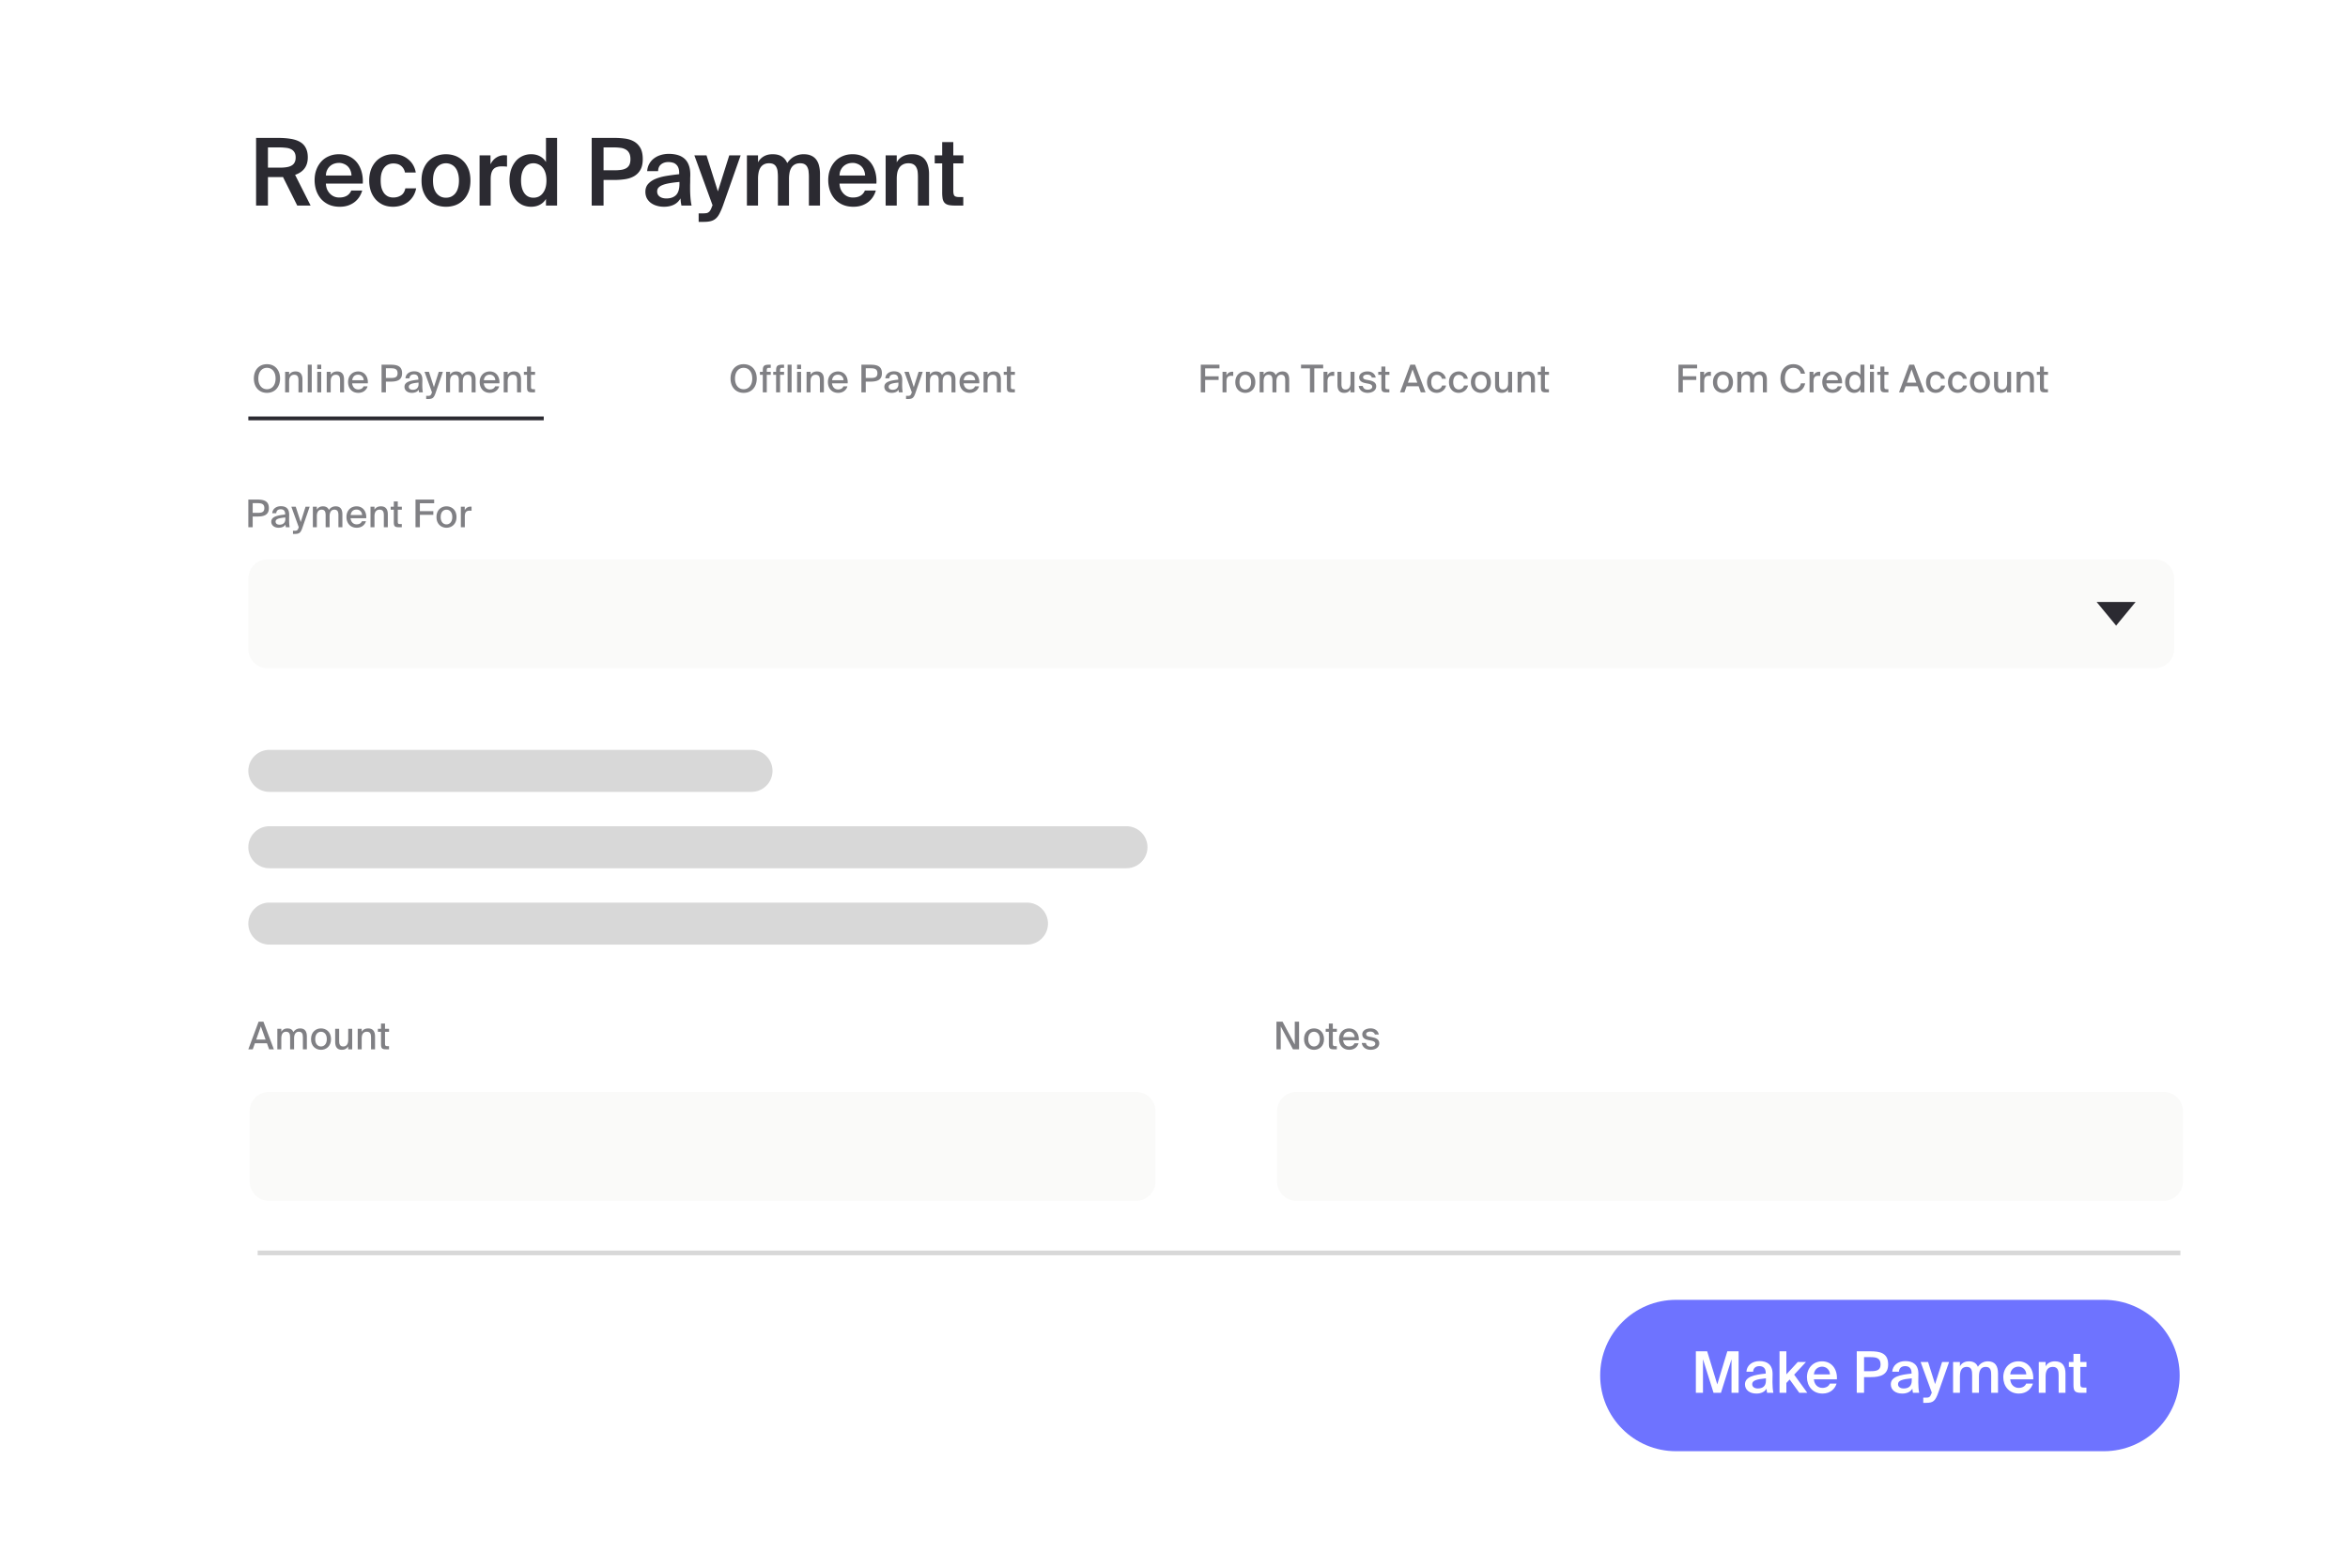 <svg xmlns="http://www.w3.org/2000/svg" fill="none" viewBox="0 0 500 334"><g clip-path="url(#a)" filter="url(#b)"><rect width="451.18" height="320" x="24" y="7" fill="#fff" rx="9"/><path fill="#D8D8D8" d="M454.31 264.391H44.869v.994H454.31z"/><path fill="#2B2A31" d="M50.258 35.7q-.18.02-.378.02h-2.822v6.063h-2.524v-14.41h4.591q1.59 0 2.783.199 1.212.198 2.007.675.815.477 1.212 1.292.418.795.418 1.988 0 2.782-2.703 3.717l3.3 6.539h-2.843zm-3.2-6.3v4.313h2.504q.815 0 1.451-.1.636-.099 1.054-.337.437-.24.655-.656.24-.417.239-1.073 0-.716-.278-1.133a1.67 1.67 0 0 0-.716-.636q-.456-.24-1.113-.298-.636-.08-1.371-.08zM62.341 42.041q-1.312 0-2.325-.457a4.9 4.9 0 0 1-1.67-1.232 5.6 5.6 0 0 1-1.013-1.809 7 7 0 0 1-.338-2.186q0-1.213.377-2.207a5.3 5.3 0 0 1 1.054-1.749q.675-.735 1.63-1.133.954-.417 2.126-.417 1.252 0 2.226.477.975.477 1.63 1.312.656.834.974 1.987.318 1.134.239 2.485H59.4q.02.637.238 1.192.24.537.616.935.378.397.875.616.516.219 1.113.218 1.928 0 2.564-1.49h2.325q-.178.636-.556 1.272-.378.616-.974 1.113a4.7 4.7 0 0 1-1.391.775q-.815.298-1.869.298m-.159-9.341q-.496 0-.994.158-.477.16-.874.497a2.6 2.6 0 0 0-.636.835q-.258.498-.278 1.193h5.446a3 3 0 0 0-.239-1.113 2.5 2.5 0 0 0-.576-.855 2.5 2.5 0 0 0-.835-.517 2.6 2.6 0 0 0-1.014-.199M73.809 30.851q.894 0 1.69.278t1.41.795a4.2 4.2 0 0 1 1.054 1.213q.417.715.576 1.61h-2.305a2.32 2.32 0 0 0-.795-1.392q-.616-.536-1.69-.536-.556 0-1.053.218a2.2 2.2 0 0 0-.855.656q-.357.438-.576 1.113-.2.676-.199 1.63 0 .954.199 1.65.218.675.576 1.133.378.437.855.656a2.8 2.8 0 0 0 1.053.198q.895 0 1.61-.437.735-.437.954-1.51h2.306a4.9 4.9 0 0 1-.636 1.67q-.458.735-1.113 1.232a4.8 4.8 0 0 1-1.471.755 5.6 5.6 0 0 1-1.69.258q-1.192 0-2.146-.417a4.9 4.9 0 0 1-1.59-1.173 5.4 5.4 0 0 1-1.014-1.769 7.1 7.1 0 0 1-.338-2.226q0-1.192.338-2.206a5.2 5.2 0 0 1 1.034-1.789 4.7 4.7 0 0 1 1.63-1.173q.953-.437 2.186-.437M84.97 40.113q.597 0 1.093-.218a2.7 2.7 0 0 0 .875-.676 3.15 3.15 0 0 0 .576-1.133q.219-.696.219-1.63 0-.915-.219-1.61-.199-.696-.576-1.153a2.4 2.4 0 0 0-.875-.675 2.5 2.5 0 0 0-1.093-.239q-.596 0-1.093.238a2.4 2.4 0 0 0-.875.676q-.377.458-.596 1.153-.2.695-.199 1.61 0 .934.2 1.63.218.675.595 1.133.378.437.875.675.497.22 1.093.22m0-9.262q1.014 0 1.948.338a4.6 4.6 0 0 1 1.65 1.033q.734.676 1.172 1.73t.438 2.504q0 1.45-.438 2.504-.437 1.054-1.172 1.75a4.7 4.7 0 0 1-1.65 1.013 6 6 0 0 1-1.948.318 6 6 0 0 1-1.948-.318 4.9 4.9 0 0 1-1.67-1.014q-.714-.694-1.152-1.749-.437-1.053-.437-2.504 0-1.45.437-2.504t1.153-1.73a4.8 4.8 0 0 1 1.67-1.033 5.7 5.7 0 0 1 1.947-.338M97.968 33.495a11 11 0 0 0-1.133-.06q-.557 0-.994.139-.438.12-.736.437-.297.299-.457.835-.159.537-.159 1.332v5.605h-2.365V31.09h2.326v1.908q.437-.895 1.172-1.392a3.1 3.1 0 0 1 1.73-.536q.138 0 .297.02.18 0 .319.02zM106.264 27.373h2.365v14.41h-2.365v-1.411q-.477.794-1.292 1.232-.814.437-1.888.437a4.5 4.5 0 0 1-1.829-.377 4.3 4.3 0 0 1-1.45-1.133 5.6 5.6 0 0 1-.974-1.77q-.339-1.033-.338-2.325 0-1.272.338-2.305.357-1.035.974-1.77.615-.734 1.45-1.112a4.3 4.3 0 0 1 1.829-.398q1.074 0 1.888.437.815.438 1.292 1.233zm.1 9.063q0-.915-.219-1.61-.22-.695-.596-1.133a2.2 2.2 0 0 0-.875-.675 2.45 2.45 0 0 0-1.073-.239q-1.252 0-1.948.994-.696.974-.696 2.663 0 1.71.696 2.703.696.974 1.948.974.576 0 1.073-.218.517-.24.875-.696a3.4 3.4 0 0 0 .596-1.133q.219-.696.219-1.63M120.751 27.373q1.193 0 2.286.139 1.113.14 1.948.616.855.477 1.371 1.372.517.894.517 2.404 0 1.372-.477 2.227a3.6 3.6 0 0 1-1.292 1.351q-.815.497-1.928.676t-2.385.179h-2.266v5.446h-2.524v-14.41zm-2.226 2.027v4.87h2.346q.716 0 1.331-.08a3.2 3.2 0 0 0 1.074-.318q.457-.238.715-.696.258-.477.259-1.252 0-.874-.299-1.371a1.8 1.8 0 0 0-.795-.755 2.9 2.9 0 0 0-1.113-.318q-.636-.08-1.292-.08zM134.69 36.754q-1.272.12-2.167.278-.894.16-1.47.398-.577.239-.855.576-.258.318-.258.776 0 .695.536 1.093.537.397 1.431.397 1.312 0 2.048-.715.735-.736.735-2.425zm-2.246-5.982q.993 0 1.829.238.854.239 1.47.775.616.537.934 1.411.339.875.318 2.147 0 .198-.019.537v.695q0 .378-.02.795v.756q0 1.013.079 2.007.08.975.239 1.65h-2.167a44 44 0 0 0-.119-.656 18 18 0 0 1-.079-.875 3.24 3.24 0 0 1-1.412 1.352q-.914.437-2.106.437-.875 0-1.61-.238a3.9 3.9 0 0 1-1.253-.636 3.1 3.1 0 0 1-.814-.994 3.1 3.1 0 0 1-.279-1.332q0-.993.577-1.65.576-.656 1.55-1.073.993-.417 2.286-.636a49 49 0 0 1 2.782-.377v-.259q0-.675-.179-1.113a1.7 1.7 0 0 0-.496-.715 1.56 1.56 0 0 0-.716-.378 3.3 3.3 0 0 0-.914-.12q-.915 0-1.531.478-.616.477-.656 1.45h-2.325q.06-.815.417-1.49.358-.676.954-1.153a4.4 4.4 0 0 1 1.431-.755 5.8 5.8 0 0 1 1.829-.278M138.776 45.261v-1.809h.894a5 5 0 0 0 .656-.04.97.97 0 0 0 .517-.178q.239-.14.417-.438.18-.297.358-.815l.119-.258-3.876-10.633h2.584l2.425 7.672 2.425-7.672h2.425l-3.757 10.673a14 14 0 0 1-.735 1.71q-.338.675-.795 1.072-.458.398-1.073.557-.617.159-1.511.159zM151.419 41.783h-2.366V31.09h2.366v1.49a3.16 3.16 0 0 1 1.232-1.272q.795-.457 1.868-.457 1.253 0 1.988.497.755.497 1.133 1.391.696-1.014 1.59-1.45a4.24 4.24 0 0 1 1.888-.438q.954 0 1.61.298a2.7 2.7 0 0 1 1.093.855 3.5 3.5 0 0 1 .596 1.332q.2.774.199 1.729v6.718h-2.365V35.64q0-.537-.06-1.053a2.45 2.45 0 0 0-.238-.915 1.4 1.4 0 0 0-.557-.656q-.377-.238-1.033-.238-.657 0-1.113.258-.437.24-.716.676a3 3 0 0 0-.397 1.054q-.12.615-.12 1.331v5.685h-2.365V35.64q0-.537-.059-1.053a2.45 2.45 0 0 0-.239-.915 1.42 1.42 0 0 0-.556-.656q-.378-.238-1.034-.238t-1.113.258q-.437.24-.716.676a3 3 0 0 0-.397 1.054q-.12.615-.119 1.331zM171.716 42.041q-1.311 0-2.325-.457a4.9 4.9 0 0 1-1.67-1.232 5.6 5.6 0 0 1-1.013-1.809 7 7 0 0 1-.338-2.186q0-1.213.377-2.207a5.3 5.3 0 0 1 1.054-1.749q.675-.735 1.63-1.133.954-.417 2.126-.417 1.252 0 2.226.477a4.6 4.6 0 0 1 1.63 1.312q.656.834.974 1.987.318 1.134.239 2.485h-7.851q.02.637.238 1.192.239.537.616.935.378.397.875.616.516.219 1.113.218 1.928 0 2.564-1.49h2.325a5.3 5.3 0 0 1-.556 1.272q-.378.616-.974 1.113a4.7 4.7 0 0 1-1.391.775q-.815.298-1.869.298m-.159-9.341a3.2 3.2 0 0 0-.993.158q-.478.16-.875.497-.378.318-.636.835-.258.498-.278 1.193h5.446a3 3 0 0 0-.239-1.113 2.5 2.5 0 0 0-.576-.855 2.5 2.5 0 0 0-.835-.517 2.6 2.6 0 0 0-1.014-.199M180.961 32.58q.456-.834 1.272-1.272.834-.457 1.967-.457.974 0 1.65.298.696.299 1.133.855.436.556.636 1.332.219.774.219 1.729v6.718h-2.366V35.64q0-.537-.059-1.053a2.5 2.5 0 0 0-.279-.915 1.47 1.47 0 0 0-.616-.656q-.397-.238-1.073-.238t-1.153.258a2 2 0 0 0-.775.676 3 3 0 0 0-.437 1.054q-.12.615-.119 1.331v5.685h-2.366V31.09h2.366zM190.637 28.267h2.366v2.823h2.146v1.709h-2.146v5.824q0 .814.258 1.093.258.258 1.014.258h.854v1.809h-1.749q-.854 0-1.391-.12-.537-.138-.835-.457-.298-.318-.417-.854a8 8 0 0 1-.1-1.372V32.8h-1.59v-1.71h1.59z"/><path fill="#808084" d="M145.567 78.625c0-1.796 1.075-3.048 2.793-3.048 1.711 0 2.786 1.252 2.786 3.048s-1.075 3.057-2.786 3.057c-1.718 0-2.793-1.26-2.793-3.057m4.625 0c0-1.479-.806-2.276-1.832-2.276-1.034 0-1.841.796-1.841 2.276s.807 2.285 1.841 2.285c1.026 0 1.832-.805 1.832-2.285M153.747 75.683h.383v.675h-.326c-.431 0-.521.088-.521.544v.3h.847v.642h-.847v3.732h-.847v-3.731h-.61v-.642h.61v-.293c0-.967.285-1.227 1.311-1.227M156.579 75.683h.383v.675h-.326c-.431 0-.522.088-.522.544v.3h.848v.642h-.848v3.732h-.846v-3.731h-.61v-.642h.61v-.293c0-.967.284-1.227 1.311-1.227M157.723 81.576v-5.893h.848v5.893zM160.586 76.617h-.846v-.934h.846zm0 4.959h-.846v-4.373h.846zM163.98 77.122c1.06 0 1.466.682 1.466 1.699v2.755h-.846v-2.528c0-.633-.106-1.219-.904-1.219-.732 0-1.091.528-1.091 1.398v2.35h-.847v-4.374h.847v.633c.252-.43.691-.714 1.375-.714M170.455 80.292c-.204.724-.855 1.39-1.971 1.39-1.416 0-2.183-1.033-2.183-2.3 0-1.358.913-2.26 2.159-2.26 1.351 0 2.141 1.105 2.052 2.527h-3.339c.082.805.594 1.309 1.278 1.309.611 0 .968-.252 1.148-.666zm-.822-1.31c-.024-.65-.48-1.17-1.181-1.17-.66 0-1.148.342-1.262 1.17zM177.804 77.495c0 1.48-1.05 1.796-2.475 1.796h-.969v2.285h-.929v-5.893h1.898c1.367 0 2.475.268 2.475 1.812m-3.445 1.016h1.027c.822 0 1.457-.097 1.457-1.007 0-.96-.684-1.058-1.482-1.058h-1.001zM181.274 78.87v-.09c0-.772-.407-1.032-.944-1.032-.587 0-.921.3-.954.837h-.854c.073-.927.838-1.488 1.84-1.488 1.132 0 1.783.545 1.767 1.853 0 .105-.017.862-.017 1.049 0 .65.041 1.187.122 1.576h-.814c-.033-.17-.057-.3-.073-.577-.261.439-.758.683-1.466.683-.888 0-1.564-.488-1.564-1.284.001-1.065 1.255-1.349 2.957-1.528m-2.036 1.511c0 .398.318.65.831.65.7 0 1.246-.35 1.246-1.22v-.316c-1.361.13-2.077.317-2.077.886M182.939 82.324h.333c.457 0 .652-.032.864-.659l.032-.097-1.579-4.365h.936l1.059 3.26 1.034-3.26h.879l-1.546 4.47c-.358 1.034-.619 1.325-1.604 1.325h-.408zM187.174 77.203h.847v.633c.253-.43.668-.714 1.295-.714.675 0 1.075.284 1.27.771.367-.544.88-.771 1.45-.771 1.026 0 1.425.682 1.425 1.699v2.755h-.847v-2.528c0-.633-.098-1.219-.864-1.219-.667 0-1.009.528-1.009 1.398v2.35h-.847v-2.528c0-.633-.097-1.219-.863-1.219-.676 0-1.01.528-1.01 1.398v2.35h-.847zM198.484 80.292c-.204.724-.856 1.39-1.971 1.39-1.417 0-2.183-1.033-2.183-2.3 0-1.358.912-2.26 2.157-2.26 1.352 0 2.143 1.105 2.053 2.527h-3.339c.081.805.594 1.309 1.278 1.309.611 0 .969-.252 1.148-.666zm-.823-1.31c-.025-.65-.481-1.17-1.181-1.17-.66 0-1.148.341-1.262 1.17zM201.671 77.122c1.058 0 1.465.682 1.465 1.699v2.755h-.847v-2.528c0-.633-.106-1.219-.903-1.219-.733 0-1.091.528-1.091 1.398v2.35h-.847v-4.374h.847v.633c.251-.43.691-.714 1.376-.714M205.258 76.081v1.122h.863v.641h-.863v2.496c0 .447.073.56.496.56h.359v.675h-.62c-.888 0-1.083-.22-1.083-1.121v-2.61h-.668v-.641h.668V76.08zM249.679 75.683v.789h-3.046v1.682h2.868v.78h-2.868v2.642h-.928v-5.893zM252.174 78.048c-.652 0-.994.317-.994 1.236v2.292h-.847v-4.373h.831v.772c.228-.495.668-.78 1.213-.789.074 0 .163 0 .236.01v.877a5 5 0 0 0-.439-.025M255.181 81.682c-1.034 0-2.125-.698-2.125-2.276 0-1.585 1.092-2.284 2.125-2.284 1.042 0 2.134.699 2.134 2.284 0 1.577-1.092 2.276-2.134 2.276m1.238-2.276c0-1.09-.594-1.57-1.239-1.57-.634 0-1.229.464-1.229 1.57 0 1.081.594 1.56 1.229 1.56.645 0 1.239-.495 1.239-1.56M258.243 77.203h.847v.634c.253-.43.667-.715 1.295-.715.675 0 1.074.285 1.27.772.367-.545.88-.772 1.449-.772 1.027 0 1.425.682 1.425 1.699v2.755h-.846V79.05c0-.634-.098-1.22-.864-1.22-.667 0-1.009.528-1.009 1.399v2.35h-.848v-2.529c0-.633-.097-1.219-.862-1.219-.677 0-1.01.528-1.01 1.398v2.35h-.847zM267.051 76.472v-.789h4.714v.789h-1.889v5.104h-.929v-5.104zM273.682 78.048c-.652 0-.994.317-.994 1.236v2.292h-.847v-4.373h.831v.772c.228-.495.668-.78 1.213-.789.074 0 .163 0 .236.01v.877a5 5 0 0 0-.439-.025M276.246 81.682c-1.035 0-1.434-.642-1.434-1.699v-2.78h.847v2.553c0 .634.106 1.21.871 1.21.708 0 1.059-.527 1.059-1.39v-2.373h.847v4.373h-.856v-.618c-.251.44-.674.724-1.334.724M281.129 77.796c-.415 0-.863.17-.863.528 0 .325.212.463.611.545l.627.121c.831.163 1.555.447 1.555 1.301 0 .887-.831 1.39-1.84 1.39-1.107 0-1.783-.641-1.89-1.463h.864c.115.495.44.789 1.051.789.545 0 .968-.228.968-.618 0-.407-.383-.57-.838-.659l-.66-.13c-.66-.13-1.278-.423-1.278-1.244 0-.771.814-1.243 1.775-1.243.88 0 1.588.463 1.751 1.308h-.839c-.122-.446-.496-.625-.994-.625M285.008 76.082v1.121h.863v.642h-.863v2.495c0 .447.074.561.497.561h.357v.674h-.619c-.887 0-1.083-.22-1.083-1.121v-2.61h-.667v-.64h.667v-1.122zM291.346 75.683l2.223 5.893h-1.009l-.465-1.292h-2.564l-.457 1.292h-.944l2.19-5.893zm.464 3.82-1.009-2.812-.993 2.812zM297.047 78.683c-.089-.496-.537-.838-1.091-.838-.611 0-1.173.48-1.173 1.544 0 1.081.57 1.57 1.173 1.57.537 0 1.009-.318 1.123-.838h.856c-.171.92-1.027 1.561-1.996 1.561-1.262 0-2.059-.967-2.059-2.284 0-1.3.823-2.276 2.117-2.276 1.002 0 1.767.707 1.898 1.56zM301.72 78.683c-.089-.496-.537-.838-1.091-.838-.611 0-1.172.48-1.172 1.544 0 1.081.569 1.57 1.172 1.57.537 0 1.009-.318 1.124-.838h.855c-.171.92-1.027 1.561-1.995 1.561-1.262 0-2.06-.967-2.06-2.284 0-1.3.823-2.276 2.118-2.276 1.001 0 1.767.707 1.897 1.56zM305.353 81.682c-1.035 0-2.125-.698-2.125-2.276 0-1.585 1.091-2.284 2.125-2.284 1.042 0 2.133.699 2.133 2.284 0 1.577-1.091 2.276-2.133 2.276m1.237-2.276c0-1.09-.594-1.57-1.238-1.57-.635 0-1.23.464-1.23 1.57 0 1.081.595 1.56 1.23 1.56.644 0 1.238-.495 1.238-1.56M309.804 81.682c-1.035 0-1.434-.642-1.434-1.699v-2.78h.847v2.553c0 .634.106 1.21.871 1.21.709 0 1.059-.527 1.059-1.39v-2.373h.847v4.373h-.856v-.618c-.252.44-.675.724-1.334.724M315.393 77.122c1.059 0 1.465.682 1.465 1.699v2.755h-.846V79.05c0-.634-.106-1.22-.904-1.22-.732 0-1.091.528-1.091 1.399v2.35h-.847v-4.375h.847v.634c.252-.43.691-.715 1.376-.715M318.982 76.082v1.121h.863v.642h-.863v2.495c0 .447.074.561.497.561h.357v.675h-.619c-.887 0-1.083-.22-1.083-1.122v-2.61h-.667v-.64h.667v-1.122zM351.397 75.683v.788h-3.044v1.682h2.866v.781h-2.866v2.642h-.929v-5.893zM353.892 78.048c-.651 0-.993.317-.993 1.236v2.292h-.847v-4.373h.831v.772a1.31 1.31 0 0 1 1.213-.79c.074 0 .163 0 .236.01v.877a5 5 0 0 0-.44-.024M356.901 81.682c-1.035 0-2.125-.699-2.125-2.277 0-1.584 1.091-2.284 2.125-2.284 1.042 0 2.133.7 2.133 2.284 0 1.577-1.091 2.277-2.133 2.277m1.238-2.277c0-1.089-.595-1.569-1.238-1.569-.635 0-1.231.464-1.231 1.57 0 1.08.595 1.56 1.231 1.56.642 0 1.238-.495 1.238-1.56M359.962 77.203h.847v.633c.252-.43.667-.715 1.294-.715.677 0 1.075.285 1.271.772.366-.545.88-.772 1.45-.772 1.026 0 1.425.683 1.425 1.7v2.755h-.847v-2.528c0-.633-.098-1.219-.864-1.219-.667 0-1.01.528-1.01 1.398v2.35h-.846v-2.528c0-.634-.098-1.22-.864-1.22-.675 0-1.009.529-1.009 1.399v2.35h-.847zM371.848 81.682c-1.71 0-2.703-1.252-2.703-3.065 0-1.846 1.067-3.04 2.76-3.04 1.263 0 2.224.731 2.467 2.023h-.895c-.179-.763-.75-1.251-1.613-1.251-.993 0-1.767.789-1.767 2.268 0 1.455.75 2.292 1.776 2.292.871 0 1.449-.472 1.628-1.252h.897c-.254 1.309-1.239 2.025-2.55 2.025M377.178 78.048c-.651 0-.993.317-.993 1.236v2.292h-.847v-4.373h.831v.772a1.31 1.31 0 0 1 1.213-.79c.073 0 .163 0 .236.01v.877a5 5 0 0 0-.44-.024M382.203 80.292c-.204.723-.856 1.39-1.971 1.39-1.416 0-2.183-1.033-2.183-2.3 0-1.358.913-2.26 2.158-2.26 1.351 0 2.142 1.105 2.053 2.527h-3.339c.081.805.594 1.309 1.277 1.309.612 0 .969-.252 1.148-.666zm-.823-1.31c-.024-.65-.48-1.17-1.181-1.17-.66 0-1.148.341-1.262 1.17zM387.026 75.683v5.893h-.848v-.618c-.269.447-.725.724-1.368.724-1.017 0-1.889-.855-1.889-2.285 0-1.422.872-2.276 1.889-2.276.643 0 1.099.277 1.368.723v-2.161zm-3.202 3.714c0 .984.481 1.577 1.181 1.577.652 0 1.205-.496 1.205-1.577s-.554-1.569-1.205-1.569c-.7 0-1.181.586-1.181 1.569M389.051 76.617h-.847v-.934h.847zm0 4.959h-.847v-4.373h.847zM391.272 76.081v1.122h.864v.641h-.864v2.496c0 .447.074.56.497.56h.358v.675h-.619c-.888 0-1.083-.22-1.083-1.122v-2.61h-.667v-.64h.667V76.08zM397.61 75.683l2.223 5.893h-1.009l-.465-1.293h-2.564l-.457 1.293h-.944l2.19-5.893zm.463 3.82-1.009-2.813-.993 2.813zM403.311 78.682c-.089-.496-.538-.838-1.092-.838-.61 0-1.172.48-1.172 1.545 0 1.08.57 1.569 1.172 1.569.538 0 1.01-.317 1.125-.837h.854c-.171.919-1.025 1.56-1.994 1.56-1.263 0-2.061-.966-2.061-2.284 0-1.3.823-2.276 2.118-2.276 1.001 0 1.767.707 1.898 1.561zM407.984 78.682c-.089-.496-.537-.838-1.091-.838-.611 0-1.173.48-1.173 1.545 0 1.08.57 1.569 1.173 1.569.537 0 1.009-.317 1.123-.837h.856c-.171.919-1.027 1.56-1.996 1.56-1.262 0-2.059-.966-2.059-2.284 0-1.3.823-2.276 2.117-2.276 1.002 0 1.767.707 1.898 1.561zM411.618 81.682c-1.035 0-2.125-.699-2.125-2.277 0-1.584 1.091-2.284 2.125-2.284 1.042 0 2.133.7 2.133 2.284 0 1.577-1.091 2.277-2.133 2.277m1.238-2.277c0-1.089-.595-1.569-1.238-1.569-.635 0-1.231.464-1.231 1.57 0 1.08.595 1.56 1.231 1.56.643 0 1.238-.495 1.238-1.56M416.067 81.682c-1.034 0-1.433-.642-1.433-1.7v-2.78h.847v2.554c0 .633.106 1.21.871 1.21.708 0 1.059-.528 1.059-1.39v-2.373h.846v4.373h-.855v-.618c-.251.439-.675.724-1.335.724M421.658 77.122c1.059 0 1.466.682 1.466 1.698v2.756h-.847v-2.528c0-.633-.106-1.219-.904-1.219-.732 0-1.091.528-1.091 1.398v2.35h-.846v-4.374h.846v.633c.252-.43.692-.715 1.376-.715M425.246 76.081v1.122h.864v.641h-.864v2.496c0 .447.074.56.497.56h.358v.675h-.619c-.888 0-1.083-.22-1.083-1.121v-2.61h-.667v-.641h.667V76.08zM44.06 78.625c0-1.797 1.073-3.048 2.793-3.048 1.71 0 2.784 1.251 2.784 3.048 0 1.796-1.074 3.056-2.784 3.056-1.719 0-2.793-1.26-2.793-3.056m4.625 0c0-1.48-.807-2.276-1.832-2.276-1.035 0-1.841.796-1.841 2.276s.806 2.284 1.84 2.284c1.026 0 1.833-.805 1.833-2.284M52.941 77.121c1.059 0 1.466.683 1.466 1.7v2.755h-.847v-2.528c0-.633-.106-1.22-.904-1.22-.732 0-1.09.529-1.09 1.399v2.35h-.847v-4.374h.846v.633c.252-.43.692-.715 1.376-.715M55.54 81.576v-5.893h.846v5.893zM58.405 76.617h-.847v-.934h.847zm0 4.959h-.847v-4.373h.847zM61.799 77.121c1.058 0 1.466.683 1.466 1.7v2.755h-.848v-2.528c0-.633-.106-1.22-.903-1.22-.733 0-1.091.529-1.091 1.399v2.35h-.847v-4.374h.847v.633c.251-.43.691-.715 1.376-.715M68.272 80.292c-.204.723-.855 1.39-1.97 1.39-1.417 0-2.183-1.034-2.183-2.3 0-1.358.912-2.26 2.158-2.26 1.352 0 2.141 1.105 2.052 2.527H64.99c.082.805.594 1.308 1.278 1.308.611 0 .969-.252 1.148-.665zm-.823-1.31c-.023-.65-.48-1.17-1.18-1.17-.66 0-1.148.341-1.262 1.17zM75.622 77.495c0 1.479-1.05 1.796-2.475 1.796h-.969v2.285h-.928v-5.893h1.897c1.367 0 2.475.268 2.475 1.811m-3.444 1.016h1.025c.823 0 1.458-.097 1.458-1.007 0-.96-.684-1.058-1.481-1.058h-1.002zM79.09 78.869v-.09c0-.771-.406-1.032-.944-1.032-.586 0-.92.3-.952.837h-.856c.074-.927.839-1.487 1.84-1.487 1.133 0 1.784.545 1.768 1.853 0 .105-.017.862-.017 1.049 0 .65.041 1.186.122 1.576h-.815c-.031-.171-.056-.301-.073-.578-.26.44-.757.684-1.466.684-.887 0-1.563-.488-1.563-1.285 0-1.064 1.254-1.348 2.957-1.527m-2.035 1.512c0 .398.318.65.831.65.7 0 1.245-.35 1.245-1.22v-.317c-1.36.13-2.076.318-2.076.887M80.754 82.324h.334c.457 0 .652-.033.864-.659l.032-.097-1.58-4.365h.937l1.059 3.26 1.034-3.26h.88l-1.547 4.47c-.358 1.033-.62 1.325-1.605 1.325h-.407zM84.991 77.203h.847v.633c.252-.43.667-.715 1.294-.715.677 0 1.075.285 1.271.772.366-.545.88-.772 1.45-.772 1.026 0 1.425.683 1.425 1.7v2.755h-.847v-2.528c0-.633-.098-1.22-.864-1.22-.667 0-1.01.529-1.01 1.399v2.35h-.846v-2.528c0-.634-.098-1.22-.864-1.22-.675 0-1.01.529-1.01 1.399v2.35h-.846zM96.3 80.291c-.204.724-.856 1.39-1.972 1.39-1.416 0-2.182-1.032-2.182-2.3 0-1.357.912-2.259 2.158-2.259 1.352 0 2.141 1.105 2.052 2.527h-3.339c.082.805.594 1.308 1.278 1.308.611 0 .969-.252 1.148-.666zm-.823-1.309c-.023-.65-.48-1.17-1.18-1.17-.66 0-1.148.341-1.263 1.17zM99.487 77.121c1.059 0 1.466.683 1.466 1.7v2.755h-.847v-2.528c0-.633-.106-1.22-.904-1.22-.732 0-1.09.529-1.09 1.399v2.35h-.847v-4.374h.846v.633c.253-.43.693-.715 1.376-.715M103.075 76.081v1.122h.864v.641h-.864v2.496c0 .447.074.56.497.56h.358v.675h-.619c-.888 0-1.083-.22-1.083-1.122v-2.61h-.667v-.64h.667V76.08z"/><path fill="#2B2A31" d="M105.788 86.714H42.881v.814h62.907z"/><path fill="#808084" d="m46.097 215.621 2.223 5.893h-1.01l-.464-1.292h-2.564l-.457 1.292h-.944l2.19-5.893zm.463 3.821-1.01-2.812-.992 2.812zM49.058 217.141h.847v.634c.253-.43.668-.715 1.295-.715.675 0 1.075.285 1.27.772.367-.545.88-.772 1.45-.772 1.026 0 1.425.682 1.425 1.699v2.756h-.847v-2.528c0-.634-.098-1.219-.863-1.219-.668 0-1.01.528-1.01 1.398v2.349h-.847v-2.527c0-.634-.097-1.219-.863-1.219-.676 0-1.01.527-1.01 1.398v2.349h-.847zM58.356 221.62c-1.034 0-2.125-.698-2.125-2.276 0-1.584 1.092-2.284 2.125-2.284 1.042 0 2.134.699 2.134 2.284 0 1.578-1.092 2.276-2.134 2.276m1.238-2.276c0-1.089-.594-1.569-1.239-1.569-.635 0-1.23.464-1.23 1.569 0 1.082.595 1.561 1.23 1.561.645 0 1.239-.496 1.239-1.561M62.808 221.62c-1.035 0-1.434-.641-1.434-1.699v-2.78h.847v2.553c0 .634.106 1.21.87 1.21.709 0 1.06-.527 1.06-1.389v-2.374h.847v4.373h-.856v-.618c-.252.44-.675.724-1.334.724M68.398 217.061c1.058 0 1.465.682 1.465 1.699v2.755h-.847v-2.527c0-.634-.106-1.22-.904-1.22-.732 0-1.09.528-1.09 1.398v2.35h-.847v-4.373h.846v.634c.252-.432.692-.716 1.376-.716M71.985 216.021v1.121h.863v.642h-.863v2.495c0 .448.073.561.496.561h.358v.675h-.619c-.888 0-1.083-.22-1.083-1.122v-2.61h-.668v-.641h.668v-1.122z"/><path fill="#FAFAF9" d="M231.974 253.771H47.248c-2.241 0-4.074-1.83-4.074-4.066v-15.043c0-2.236 1.833-4.066 4.074-4.066h184.727c2.24 0 4.074 1.83 4.074 4.066v15.043c-.001 2.236-1.834 4.066-4.075 4.066"/><path fill="#808084" d="M262.73 216.637v4.877h-.912v-5.893h1.295l2.605 4.868v-4.868h.913v5.893h-1.296zM269.814 221.62c-1.035 0-2.125-.699-2.125-2.276 0-1.585 1.091-2.284 2.125-2.284 1.042 0 2.133.699 2.133 2.284 0 1.577-1.09 2.276-2.133 2.276m1.239-2.276c0-1.089-.595-1.569-1.239-1.569-.635 0-1.229.463-1.229 1.569 0 1.081.594 1.56 1.229 1.56.643 0 1.239-.495 1.239-1.56M273.819 216.021v1.121h.864v.642h-.864v2.495c0 .447.075.561.497.561h.358v.674h-.619c-.887 0-1.083-.219-1.083-1.121v-2.61h-.667v-.642h.667v-1.121zM279.296 220.23c-.204.724-.856 1.39-1.971 1.39-1.417 0-2.183-1.033-2.183-2.3 0-1.357.912-2.259 2.158-2.259 1.351 0 2.142 1.104 2.052 2.527h-3.339c.082.805.594 1.308 1.278 1.308.611 0 .969-.252 1.148-.666zm-.823-1.309c-.025-.65-.481-1.17-1.181-1.17-.66 0-1.148.342-1.262 1.17zM281.782 217.735c-.415 0-.863.171-.863.528 0 .325.212.463.611.545l.627.121c.831.162 1.555.447 1.555 1.301 0 .886-.831 1.39-1.84 1.39-1.107 0-1.783-.642-1.89-1.463h.864c.115.495.44.789 1.051.789.545 0 .968-.228.968-.618 0-.407-.383-.57-.838-.659l-.66-.13c-.66-.13-1.278-.423-1.278-1.244 0-.772.814-1.243 1.776-1.243.879 0 1.587.463 1.75 1.308h-.839c-.123-.446-.497-.625-.994-.625"/><path fill="#FAFAF9" d="M450.765 253.771H266.038c-2.241 0-4.074-1.83-4.074-4.066v-15.043c0-2.236 1.833-4.066 4.074-4.066h184.727c2.24 0 4.074 1.83 4.074 4.066v15.043c0 2.236-1.834 4.066-4.074 4.066"/><path fill="#808084" d="M47.254 106.227c0 1.479-1.05 1.797-2.476 1.797h-.968v2.284h-.93v-5.893h1.898c1.368-.001 2.476.268 2.476 1.812m-3.445 1.017h1.026c.823 0 1.457-.098 1.457-1.008 0-.96-.683-1.057-1.481-1.057H43.81zM50.724 107.601v-.09c0-.772-.407-1.032-.944-1.032-.587 0-.92.3-.953.837h-.855c.073-.927.838-1.488 1.84-1.488 1.133 0 1.783.545 1.767 1.853 0 .106-.017.862-.017 1.049 0 .65.042 1.187.123 1.576h-.815a4 4 0 0 1-.073-.577c-.26.439-.757.683-1.466.683-.888 0-1.564-.488-1.564-1.284.001-1.065 1.255-1.348 2.957-1.527m-2.036 1.511c0 .398.318.65.83.65.7 0 1.246-.349 1.246-1.219v-.317c-1.36.131-2.076.317-2.076.886M52.388 111.056h.334c.456 0 .651-.033.863-.659l.033-.098-1.58-4.365h.936l1.06 3.26 1.033-3.26h.88l-1.547 4.471c-.358 1.033-.62 1.325-1.604 1.325h-.408zM56.625 105.934h.846v.634c.253-.431.668-.715 1.295-.715.676 0 1.075.284 1.27.772.367-.545.88-.772 1.45-.772 1.026 0 1.425.682 1.425 1.699v2.755h-.847v-2.528c0-.633-.098-1.219-.864-1.219-.667 0-1.01.528-1.01 1.398v2.35h-.846v-2.528c0-.633-.097-1.219-.863-1.219-.676 0-1.01.528-1.01 1.398v2.35h-.846zM67.932 109.023c-.203.724-.855 1.39-1.97 1.39-1.417 0-2.183-1.033-2.183-2.3 0-1.357.912-2.259 2.158-2.259 1.352 0 2.141 1.104 2.052 2.527H64.65c.082.805.594 1.308 1.278 1.308.611 0 .969-.252 1.148-.666zm-.823-1.309c-.023-.65-.48-1.17-1.18-1.17-.66 0-1.148.342-1.262 1.17zM71.12 105.854c1.059 0 1.466.682 1.466 1.699v2.755h-.847v-2.528c0-.633-.106-1.219-.904-1.219-.732 0-1.09.528-1.09 1.398v2.35h-.847v-4.373h.846v.633c.252-.432.692-.715 1.377-.715M74.708 104.813v1.121h.864v.642h-.864v2.495c0 .447.074.561.497.561h.358v.674h-.62c-.887 0-1.082-.219-1.082-1.121v-2.61h-.668v-.642h.668v-1.121zM82.454 104.414v.789H79.41v1.682h2.866v.781H79.41v2.641h-.93v-5.893zM85.075 110.413c-1.034 0-2.125-.699-2.125-2.277 0-1.584 1.092-2.283 2.125-2.283 1.042 0 2.134.698 2.134 2.283 0 1.578-1.092 2.277-2.134 2.277m1.237-2.277c0-1.089-.593-1.568-1.238-1.568-.635 0-1.23.463-1.23 1.568 0 1.082.595 1.561 1.23 1.561.645 0 1.239-.495 1.239-1.561M89.978 106.779c-.652 0-.995.317-.995 1.236v2.292h-.846v-4.373h.831v.772a1.31 1.31 0 0 1 1.212-.789c.074 0 .163 0 .237.009v.878a4 4 0 0 0-.44-.025"/><path fill="#FAFAF9" d="M448.911 140.331H46.953c-2.24 0-4.074-1.83-4.074-4.066v-15.043c0-2.237 1.833-4.067 4.074-4.067h401.959c2.241 0 4.074 1.83 4.074 4.067v15.043c-.001 2.236-1.834 4.066-4.075 4.066"/><path fill="#2B2A31" d="m440.622 131.26-2.075-2.517-2.075-2.515h8.298l-2.074 2.515z"/><path fill="#D8D8D8" fill-rule="evenodd" d="M47.362 157.73h102.66a4.476 4.476 0 0 1 4.481 4.473 4.476 4.476 0 0 1-4.481 4.473H47.362a4.476 4.476 0 0 1-4.481-4.473 4.48 4.48 0 0 1 4.481-4.473m0 16.266h182.506a4.476 4.476 0 0 1 4.481 4.473 4.476 4.476 0 0 1-4.481 4.473H47.362a4.476 4.476 0 0 1-4.481-4.473 4.48 4.48 0 0 1 4.481-4.473m161.322 16.266H47.362a4.48 4.48 0 0 0-4.481 4.473 4.476 4.476 0 0 0 4.481 4.473h161.322a4.477 4.477 0 0 0 4.482-4.473 4.477 4.477 0 0 0-4.482-4.473" clip-rule="evenodd"/><path fill="#6E73FF" d="M346.905 274.877h91.097c8.921 0 16.153 7.219 16.153 16.124s-7.232 16.123-16.153 16.123h-91.097c-8.921 0-16.153-7.218-16.153-16.123s7.232-16.124 16.153-16.124"/><path fill="#fff" d="M352.645 287.524v7.161h-1.516v-8.844h2.408l2.152 7.051 2.138-7.051h2.407v8.844h-1.514v-7.161l-2.249 7.161h-1.577zM366.012 290.586v-.121c0-1.123-.647-1.464-1.368-1.464-.734 0-1.284.389-1.32 1.183h-1.43c.098-1.342 1.209-2.257 2.798-2.257 1.577 0 2.811.72 2.775 2.818 0 .33-.025 1.099-.025 1.696 0 .831.074 1.696.196 2.245h-1.332c-.05-.281-.098-.439-.123-.891-.415.708-1.197 1.049-2.163 1.049-1.43 0-2.431-.768-2.431-1.964 0-1.634 2.016-2.049 4.423-2.294m-2.884 2.257c0 .573.477.915 1.21.915 1.075 0 1.711-.549 1.711-1.659v-.5c-2.077.195-2.921.488-2.921 1.244M370.401 290.758l2.432-2.636h1.748l-2.518 2.696 2.799 3.867h-1.699l-2.065-2.842-.696.744v2.098h-1.455v-8.844h1.455zM378.048 293.636c.758 0 1.356-.305 1.613-.915h1.43c-.306 1.049-1.284 2.123-2.982 2.123-2.115 0-3.325-1.611-3.325-3.49 0-1.976 1.357-3.378 3.227-3.378 2.017 0 3.276 1.635 3.153 3.843h-4.901c.099 1.22.954 1.817 1.785 1.817m1.637-2.878c-.036-1.026-.819-1.647-1.674-1.647-.684 0-1.626.402-1.748 1.647zM392.078 288.623c0 2.231-1.649 2.72-3.739 2.72h-1.394v3.342h-1.552v-8.844h2.921c1.943 0 3.764.317 3.764 2.782m-5.133 1.45h1.443c1.173 0 2.078-.17 2.078-1.439 0-1.44-1.064-1.549-2.152-1.549h-1.369zM397.064 290.586v-.121c0-1.122-.648-1.464-1.369-1.464-.733 0-1.283.39-1.32 1.183h-1.43c.098-1.342 1.209-2.257 2.799-2.257 1.576 0 2.811.72 2.774 2.819 0 .329-.024 1.098-.024 1.695 0 .831.073 1.696.195 2.245h-1.332c-.05-.281-.098-.439-.122-.891-.416.708-1.198 1.05-2.163 1.05-1.43 0-2.432-.769-2.432-1.965-.001-1.634 2.016-2.049 4.424-2.294m-2.885 2.257c0 .573.477.915 1.21.915 1.075 0 1.711-.549 1.711-1.659v-.5c-2.077.195-2.921.488-2.921 1.244M399.555 295.71h.55c.635 0 .904-.049 1.198-.902l.073-.159-2.383-6.526h1.588l1.491 4.709 1.492-4.709h1.49l-2.309 6.551c-.611 1.696-1.051 2.148-2.53 2.148h-.66zM405.904 294.685v-6.562h1.454v.914c.379-.683 1.027-1.061 1.907-1.061 1.014 0 1.613.426 1.919 1.159.561-.83 1.332-1.159 2.138-1.159 1.552 0 2.151 1.025 2.151 2.586v4.123h-1.454v-3.77c0-.89-.086-1.756-1.161-1.756-1.076 0-1.443.854-1.443 2.037v3.489h-1.454v-3.77c0-.89-.085-1.756-1.161-1.756-1.075 0-1.443.854-1.443 2.037v3.489zM419.857 293.636c.758 0 1.357-.305 1.612-.915h1.43c-.305 1.049-1.282 2.123-2.981 2.123-2.115 0-3.324-1.611-3.324-3.489 0-1.977 1.356-3.379 3.226-3.379 2.017 0 3.276 1.635 3.153 3.843h-4.901c.098 1.22.954 1.817 1.785 1.817m1.638-2.878c-.037-1.026-.819-1.647-1.675-1.647-.684 0-1.625.402-1.748 1.647zM427.6 287.976c1.588 0 2.235 1.025 2.235 2.586v4.123h-1.453v-3.77c0-.89-.135-1.756-1.247-1.756s-1.527.854-1.527 2.037v3.489h-1.455v-6.562h1.455v.914c.378-.683 1.075-1.061 1.992-1.061M432.993 286.39v1.732h1.319v1.05h-1.319v3.574c0 .671.158.83.782.83h.525v1.11h-1.074c-1.407 0-1.687-.379-1.687-1.72v-3.794h-.978v-1.049h.978v-1.732z"/></g><defs><filter id="b" width="468.18" height="334" x="24" y="2" color-interpolation-filters="sRGB" filterUnits="userSpaceOnUse"><feFlood flood-opacity="0" result="BackgroundImageFix"/><feColorMatrix in="SourceAlpha" result="hardAlpha" values="0 0 0 0 0 0 0 0 0 0 0 0 0 0 0 0 0 0 127 0"/><feMorphology in="SourceAlpha" operator="dilate" radius="2" result="effect1_dropShadow_1923_3563"/><feOffset dx="10" dy="2"/><feGaussianBlur stdDeviation="2.5"/><feColorMatrix values="0 0 0 0 0 0 0 0 0 0 0 0 0 0 0 0 0 0 0.12 0"/><feBlend in2="BackgroundImageFix" result="effect1_dropShadow_1923_3563"/><feBlend in="SourceGraphic" in2="effect1_dropShadow_1923_3563" result="shape"/></filter><clipPath id="a"><path fill="#fff" d="M0 0H500V334H0z"/></clipPath></defs></svg>